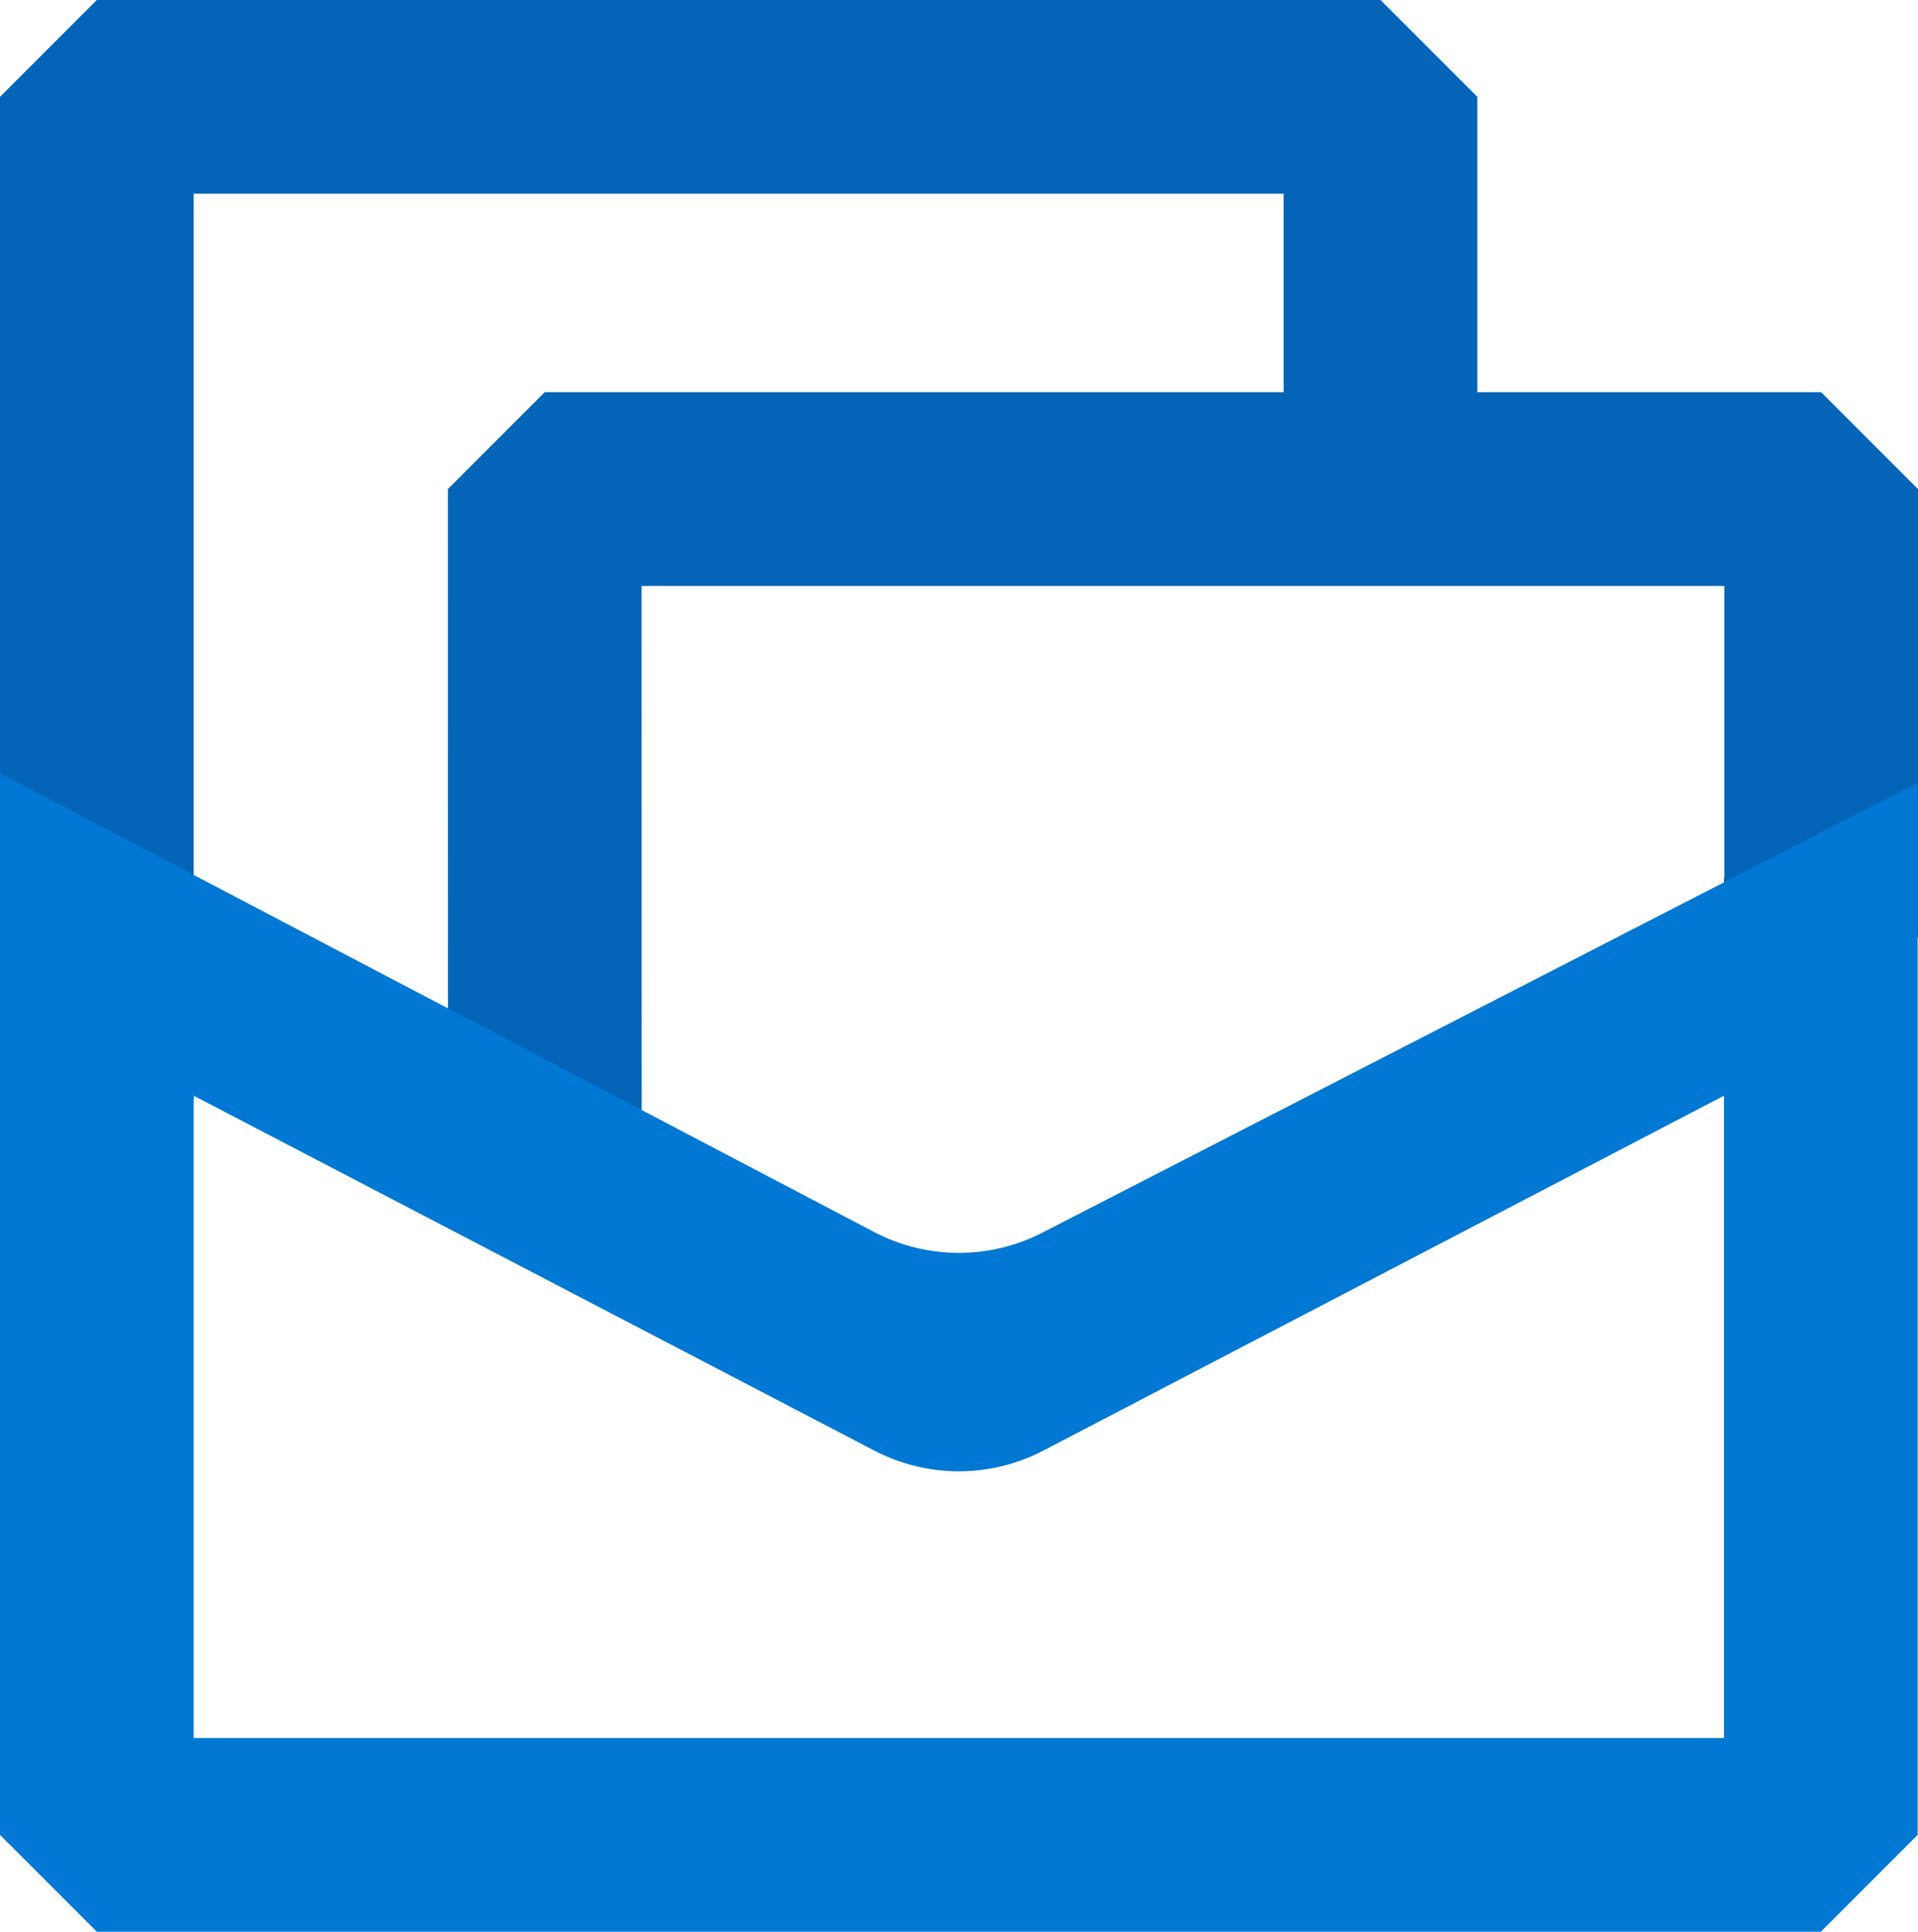 <svg xmlns="http://www.w3.org/2000/svg" version="1.1" xmlns:xlink="http://www.w3.org/1999/xlink" xmlns:svgjs="http://svgjs.com/svgjs" width="1530.74" height="1541.55"><svg id="SvgjsSvg1005" xmlns="http://www.w3.org/2000/svg" xmlns:xlink="http://www.w3.org/1999/xlink" viewBox="0 0 1530.74 1541.55"><defs><style>.cls-1{fill:url(#linear-gradient-2);}.cls-2{fill:#0364b8;}.cls-3{fill:url(#linear-gradient-3);}.cls-4{fill:#0078d4;}.cls-5{fill:url(#linear-gradient);}.cls-6{fill:url(#linear-gradient-4);}</style><linearGradient id="SvgjsLinearGradient1004" x1="90.37" y1="522.86" x2="40.91" y2="739.27" gradientUnits="userSpaceOnUse"><stop offset="0" stop-color="#0364b8"></stop><stop offset="1" stop-color="#034f94"></stop></linearGradient><linearGradient id="SvgjsLinearGradient1003" x1="447.82" y1="731.03" x2="398.35" y2="947.44" xlink:href="#linear-gradient"></linearGradient><linearGradient id="SvgjsLinearGradient1002" x1="1453.18" y1="583.28" x2="1453.18" y2="778.44" xlink:href="#linear-gradient"></linearGradient><linearGradient id="SvgjsLinearGradient1001" x1="1101.76" y1="224.69" x2="1101.76" y2="363.7" xlink:href="#linear-gradient"></linearGradient></defs><g id="SvgjsG1000"><g><polygon class="cls-2" points="1453.45 313 434.73 313 357.44 390.29 357.54 975.83 512.16 1039.72 512.02 467.58 1376.16 467.58 1376.16 700.58 1375.89 700.72 1375.89 874.97 1489.13 816.05 1530.74 747.49 1530.74 390.29 1453.45 313"></polygon><polyline class="cls-2" points="1179.05 416.18 1179.05 77.29 1101.76 0 77.29 0 0 77.29 0 876.96 154.58 876.96 154.58 154.58 1024.47 154.58 1024.47 401.99"></polyline><polygon class="cls-5" points="0 639.15 0 438.48 154.58 481.76 154.58 721.73 0 639.15"></polygon><polygon class="cls-1" points="357.44 847.31 357.44 646.64 512.02 689.93 512.02 929.89 357.44 847.31"></polygon><polygon class="cls-3" points="1375.89 767.23 1375.89 587.6 1530.47 506.96 1530.47 736.31 1375.89 767.23"></polygon><path class="cls-4" d="M1453.18,1541.55H77.29L0,1464.26V617.07l697.82,366.21c42.24,22.03,92.59,22.03,134.83,0l697.82-358.6v839.58l-77.29,77.29ZM154.58,1386.97H1375.89V874.38l-543.25,283.23c-20.81,10.85-43.94,16.52-67.41,16.52h0c-23.47,0-46.6-5.67-67.42-16.52L154.58,874.38v512.59Z"></path><rect class="cls-6" x="1024.47" y="176.47" width="154.58" height="136.53"></rect></g></g></svg><style>@media (prefers-color-scheme: light) { :root { filter: none; } }
</style></svg>